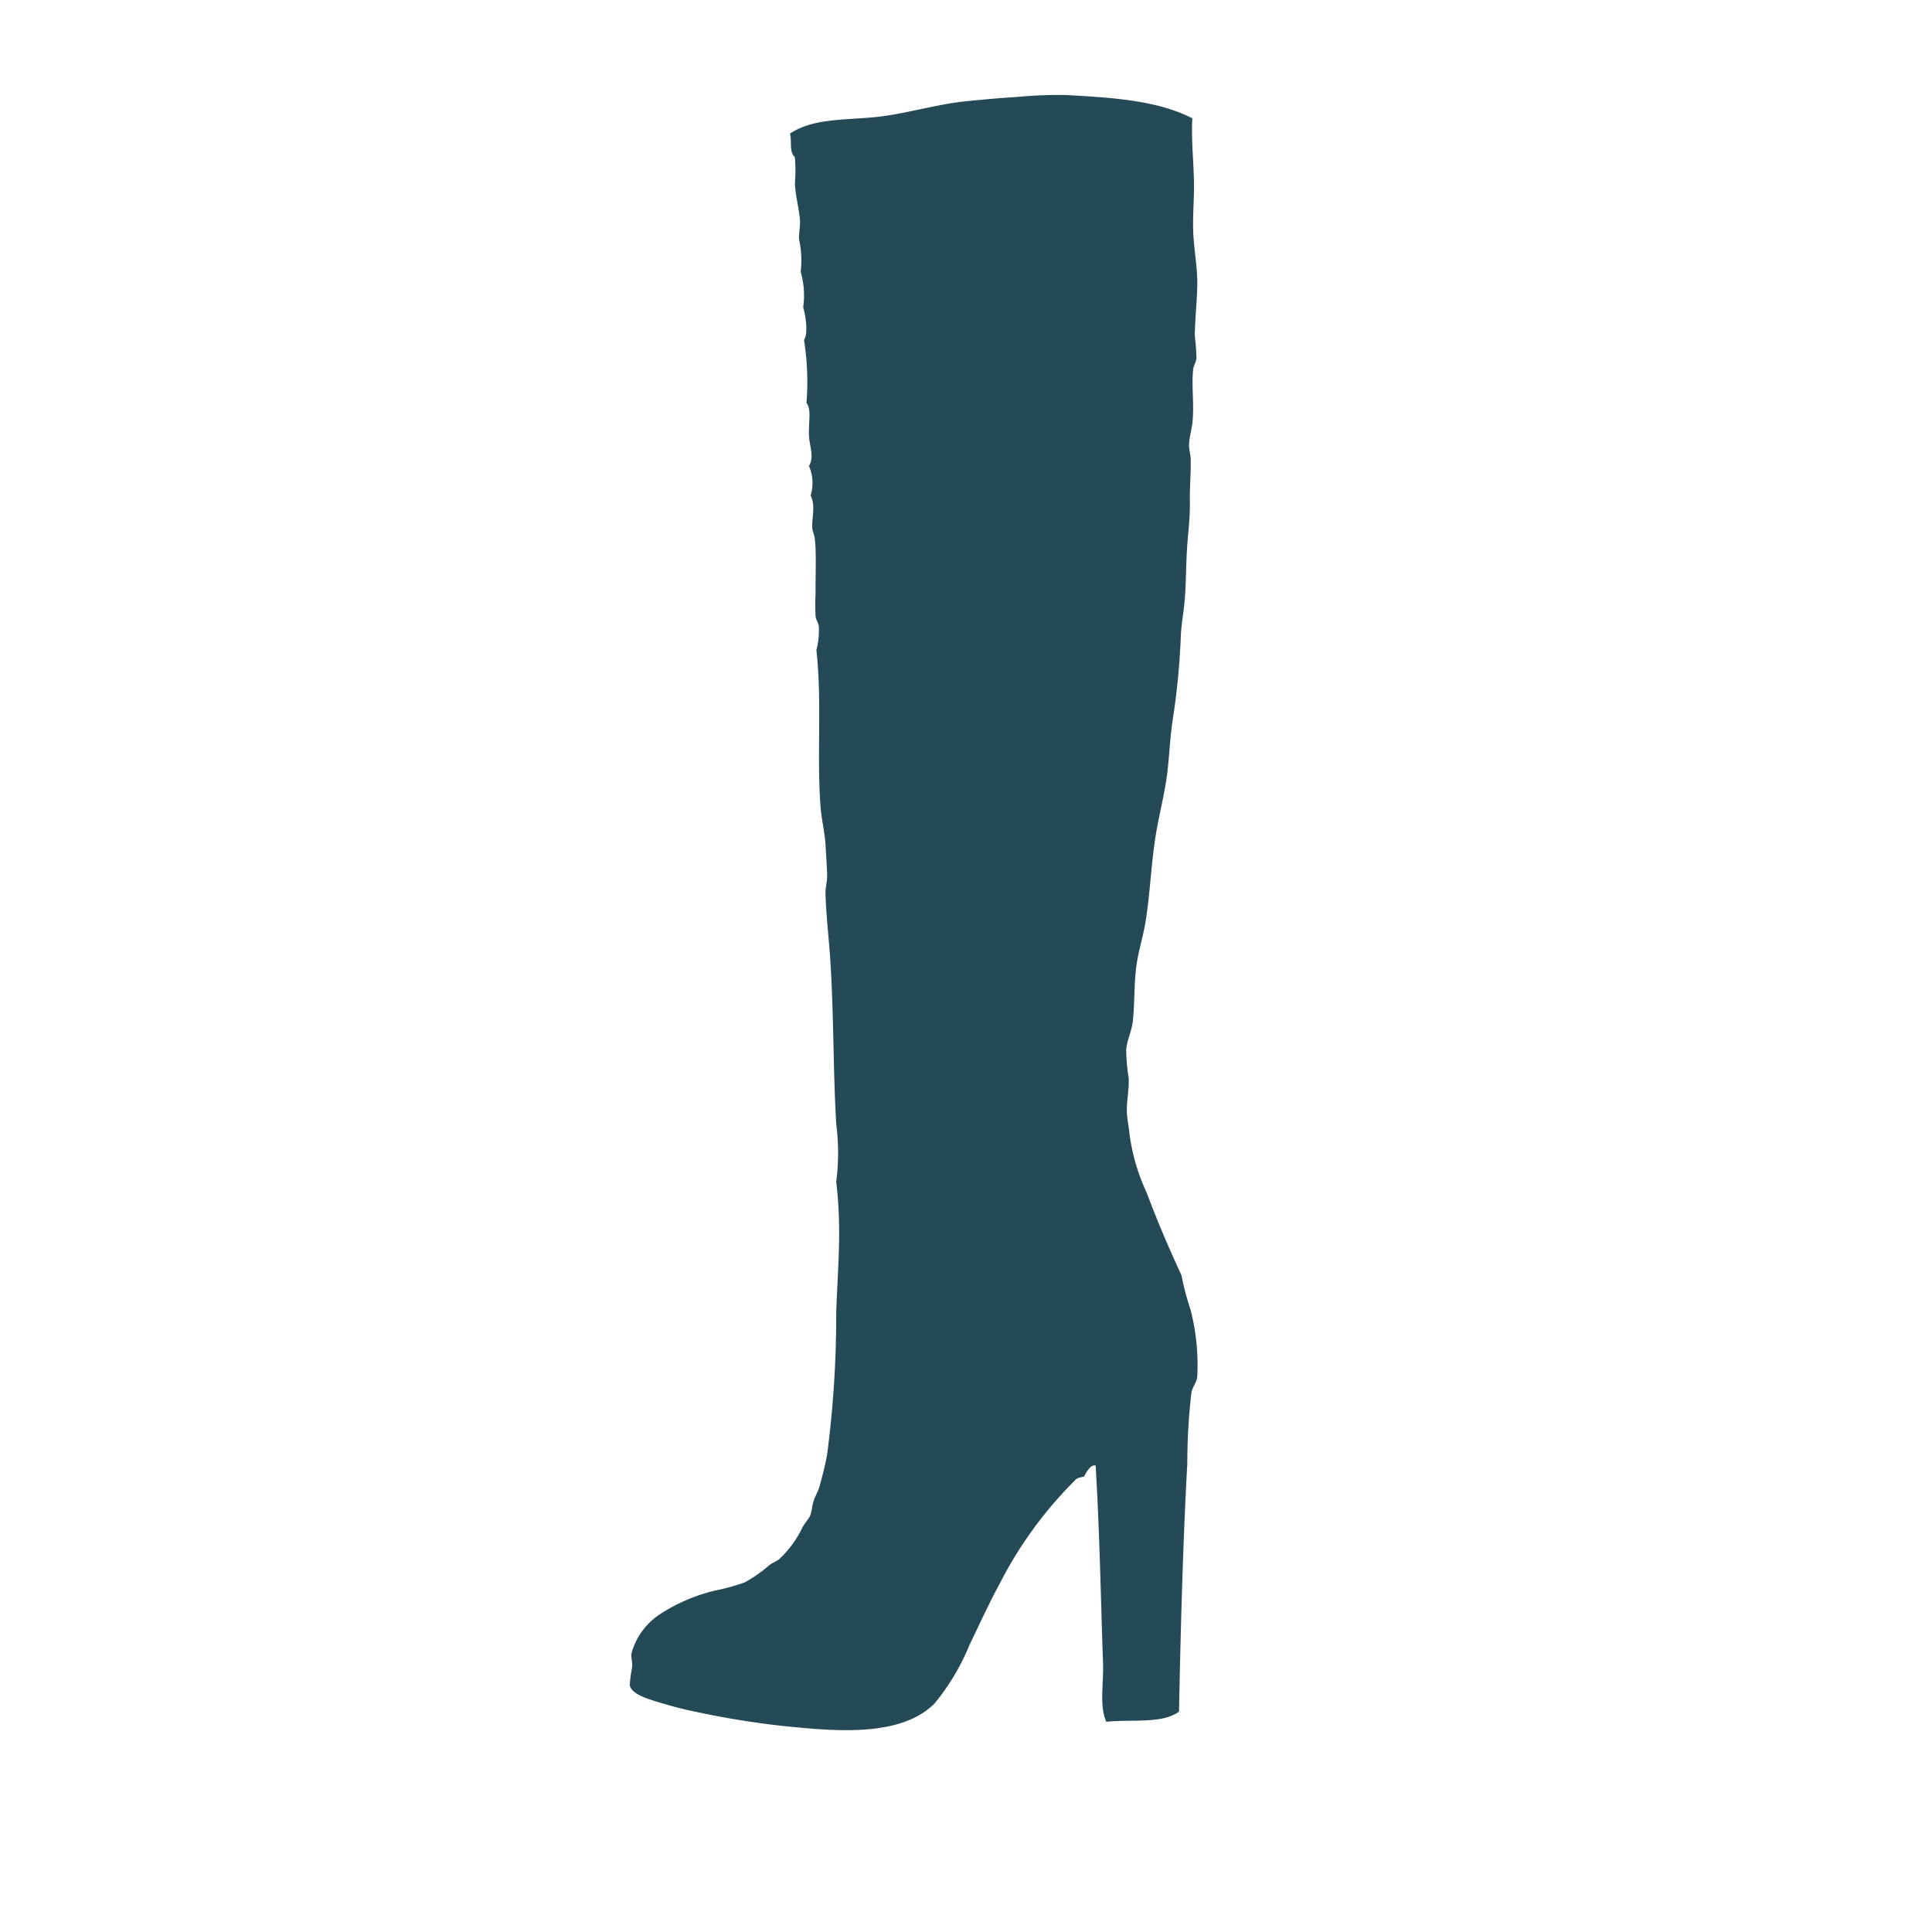 <?xml version="1.0" encoding="UTF-8"?> <svg xmlns="http://www.w3.org/2000/svg" xmlns:xlink="http://www.w3.org/1999/xlink" width="163" height="163" viewBox="0 0 163 163"><defs><clipPath id="clip-path"><circle id="Ellisse_30" data-name="Ellisse 30" cx="81.5" cy="81.5" r="81.5" transform="translate(320.797 2215.797)" fill="#d4df6a"></circle></clipPath></defs><g id="Gruppo_di_maschere_34" data-name="Gruppo di maschere 34" transform="translate(-320.797 -2215.797)" clip-path="url(#clip-path)"><path id="Tracciato_4462" data-name="Tracciato 4462" d="M3.353,1.275c.148.514-.012,1.2.207,1.714.076.177.171.139.211.345a13.7,13.7,0,0,1,0,2.141c.033.982.32,2,.417,3,.055.57-.089,1.142-.07,1.717a8.292,8.292,0,0,1,.14,2.745,7.211,7.211,0,0,1,.21,3c.137.429.483,2.137.069,2.746a22.616,22.616,0,0,1,.209,5.319c.433.548.168,1.493.209,2.745.028.838.473,1.8,0,2.573a3.57,3.57,0,0,1,.14,2.489c.439.877.088,1.856.14,2.745.017.283.174.55.209.859.162,1.424.04,3.335.07,4.63a18.763,18.763,0,0,0,0,1.974c.055.345.251.538.278.859a6.753,6.753,0,0,1-.209,1.974c.485,4.443.023,8.844.348,13.211.08,1.065.352,2.124.419,3.173.053.854.106,1.715.14,2.573.02.529-.157,1.082-.14,1.632.06,1.9.3,3.851.417,5.748.283,4.435.225,9.139.488,13.641a19.085,19.085,0,0,1,0,4.889c.473,3.987.144,6.993,0,10.982a90.471,90.471,0,0,1-.766,12.011c-.156.887-.405,1.822-.629,2.658-.118.452-.332.763-.487,1.2-.178.506-.162,1-.348,1.37-.137.272-.431.583-.627.946a8.735,8.735,0,0,1-1.952,2.66c-.215.183-.532.286-.836.512a11.522,11.522,0,0,1-2.09,1.46,18.391,18.391,0,0,1-2.509.687,14.876,14.876,0,0,0-4.6,1.972,5.782,5.782,0,0,0-2.438,3.345c-.043.278.085.628.069,1.115a11.877,11.877,0,0,0-.209,1.547c.166.8,1.672,1.2,2.509,1.458,1.078.329,2.079.589,3,.771a72.7,72.7,0,0,0,7.316,1.2c4.36.447,10.009,1.016,12.892-1.887a19.041,19.041,0,0,0,2.927-4.89c.867-1.807,1.712-3.641,2.578-5.232a34.138,34.138,0,0,1,6.481-8.838,2.239,2.239,0,0,1,.627-.172c.207-.414.568-1.052.976-.943.339,5.479.441,11.461.626,16.643.064,1.8-.33,3.637.279,4.977,2.091-.229,4.718.2,6.132-.859.124-6.349.322-14.163.7-20.933a51.255,51.255,0,0,1,.348-6c.08-.416.429-.836.488-1.288a18.645,18.645,0,0,0-.557-5.664,22.764,22.764,0,0,1-.767-2.916c-1.022-2.214-2.011-4.489-2.927-6.948a17.021,17.021,0,0,1-1.462-4.975c-.052-.565-.168-1.1-.209-1.63-.081-1,.185-2.038.14-3.088a16,16,0,0,1-.21-2.4c.07-.823.468-1.588.558-2.4.179-1.645.081-3.342.347-4.975.183-1.119.512-2.172.7-3.262.44-2.591.489-5.281.976-7.977.235-1.311.631-2.921.836-4.375.213-1.507.255-3.123.488-4.718a61.374,61.374,0,0,0,.7-7.118c.028-.9.181-1.674.278-2.578.191-1.768.144-3.551.279-5.319.092-1.185.233-2.3.209-3.517s.1-2.432.07-3.6c-.013-.426-.149-.777-.14-1.2.013-.579.2-1.177.279-1.8.179-1.507-.084-3.16.069-4.548.039-.352.243-.62.279-.944a18.766,18.766,0,0,0-.14-1.887c.007-1.25.194-3.123.209-4.29.02-1.578-.3-3.047-.348-4.633-.036-1.221.069-2.432.07-3.687,0-1.926-.247-3.818-.14-5.751-2.951-1.538-6.978-1.766-10.732-1.969a38.818,38.818,0,0,0-4.112.169c-1.377.08-2.76.211-4.11.344C15.6-1.2,12.962-.33,10.391-.1,7.672.144,5.262.021,3.353,1.275" transform="translate(384.093 2225.792)" fill="#244957"></path></g></svg> 